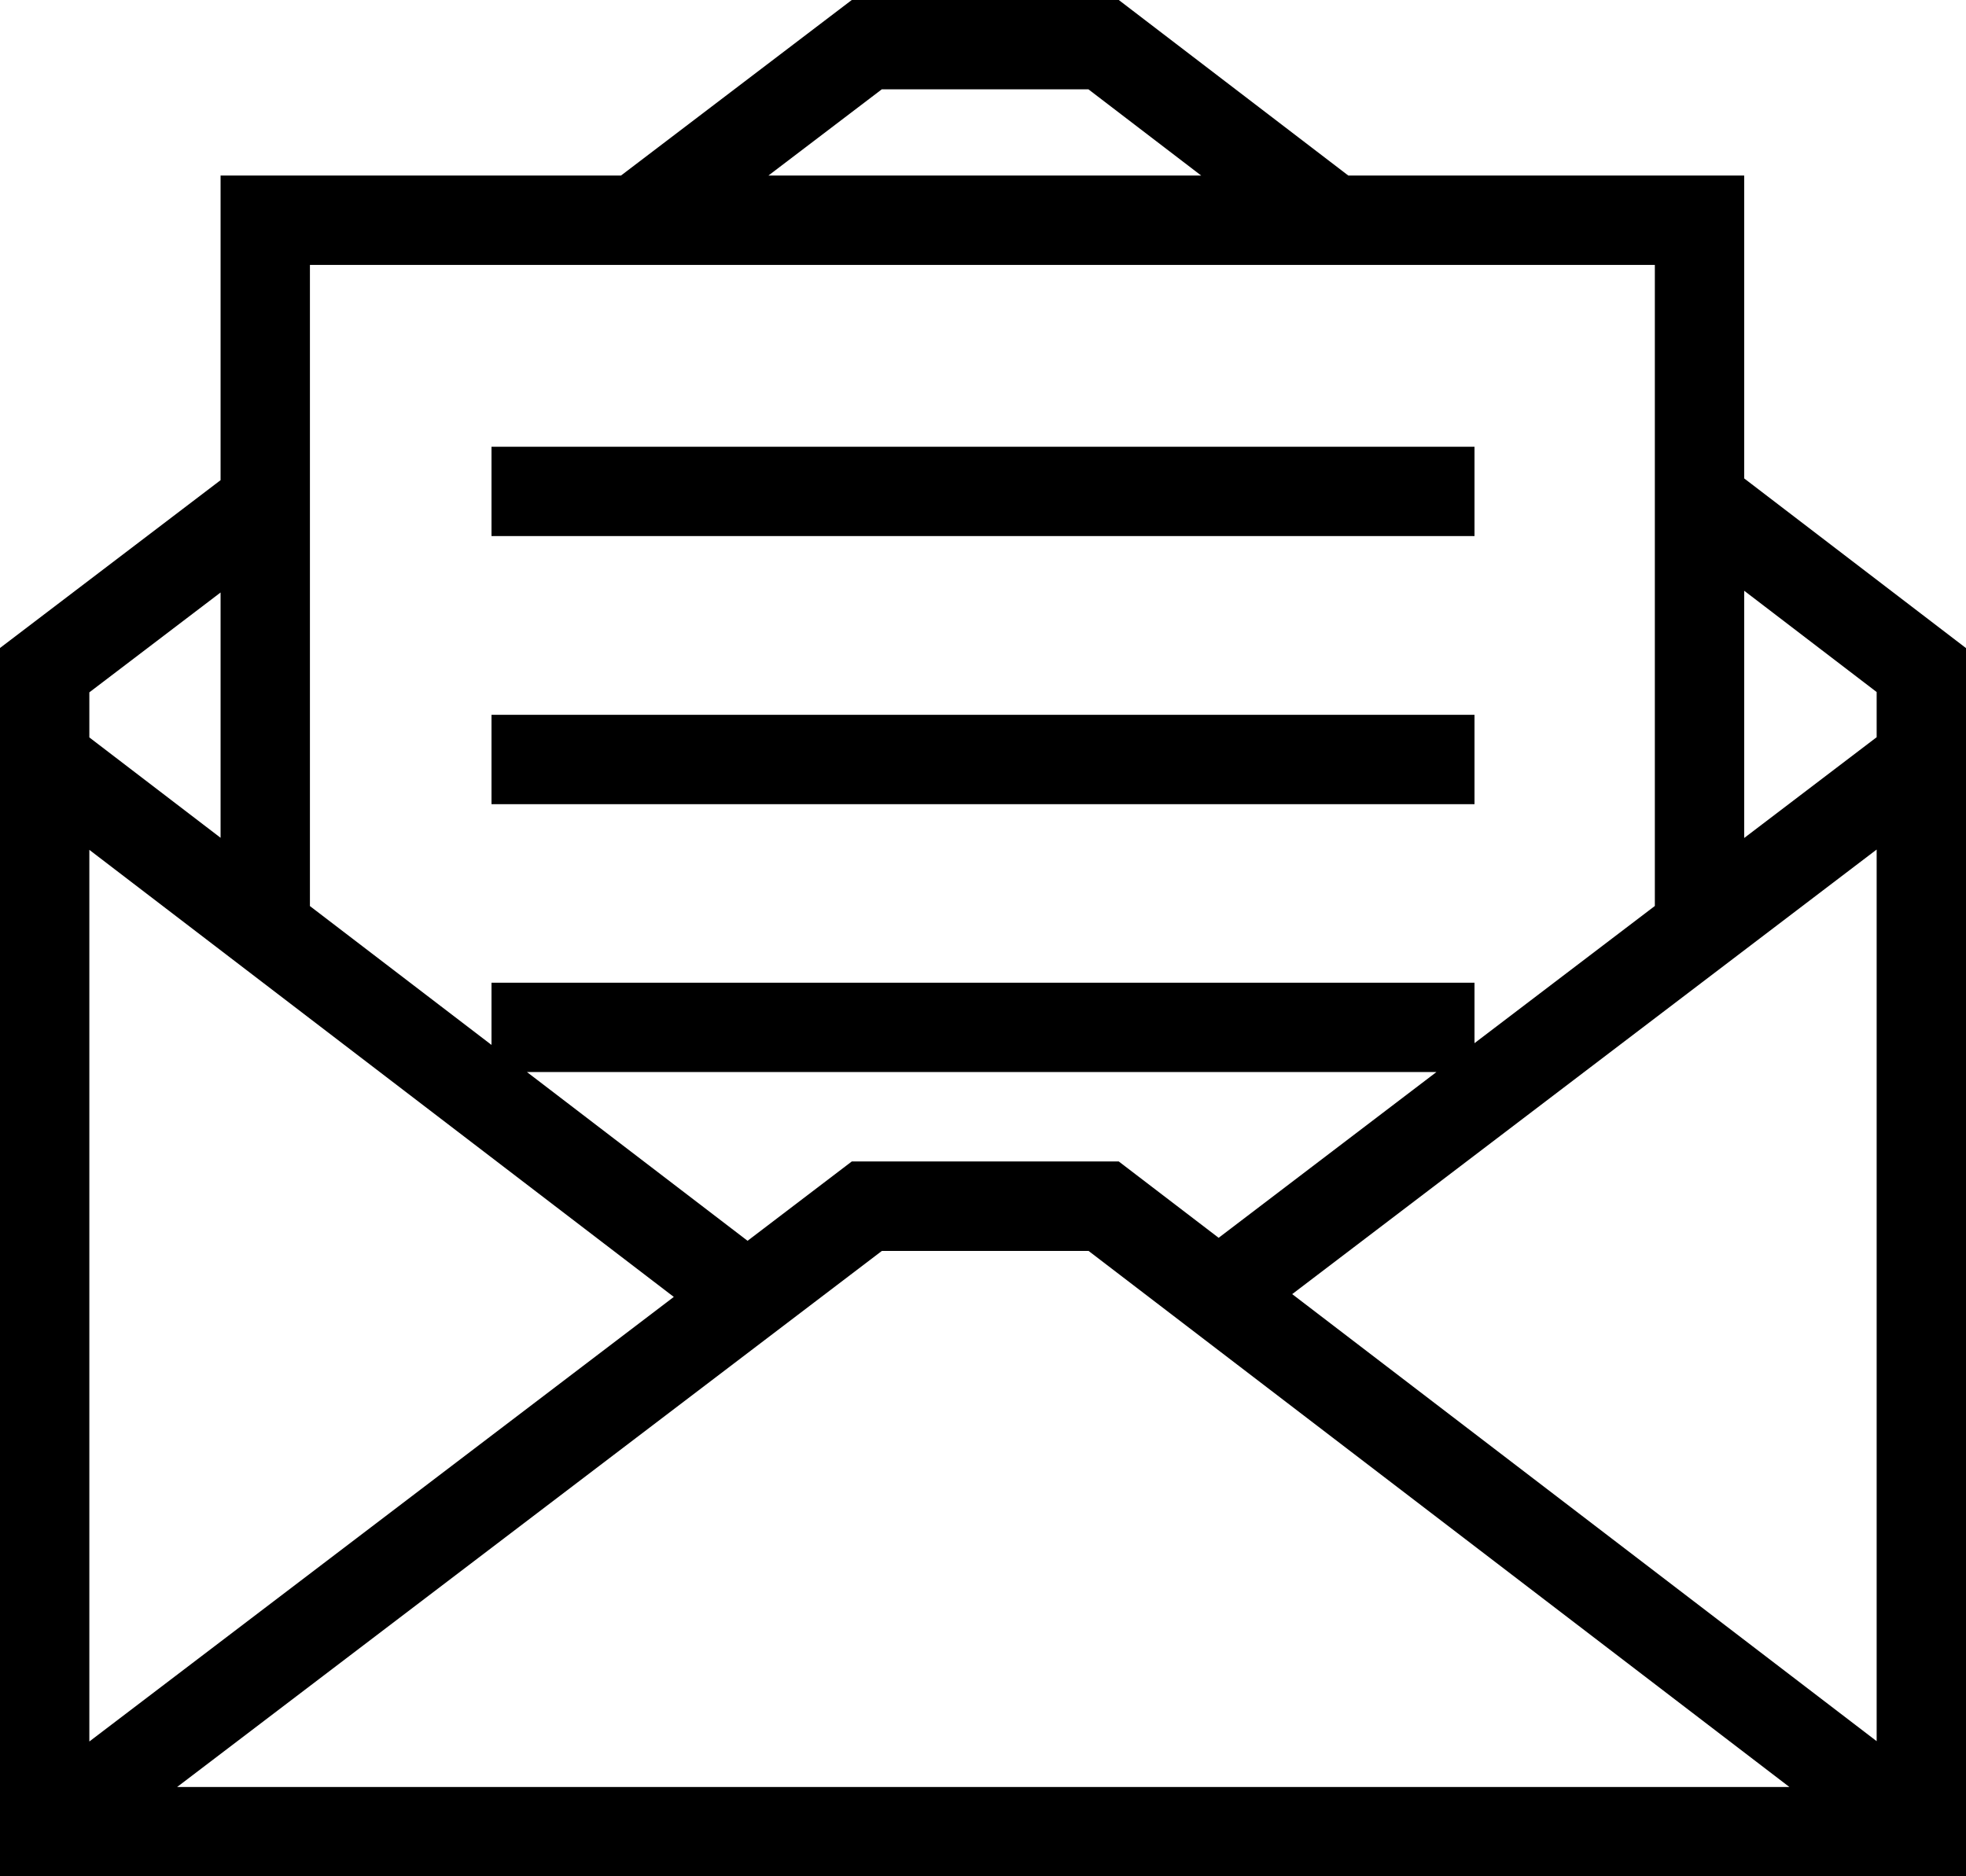 <?xml version="1.0" encoding="UTF-8"?>
<svg id="Lager_2" data-name="Lager 2" xmlns="http://www.w3.org/2000/svg" viewBox="0 0 190.56 181.9">
  <defs>
    <style>
      .cls-1 {
        stroke-width: 0px;
      }
    </style>
  </defs>
  <g id="Lager_1-2" data-name="Lager 1">
    <path class="cls-1" d="M190.56,181.9H0V62.82l21.38-16.27v-29.53h38.81L82.56,0h25.88l22.25,17.02h38.37v29.36l21.5,16.45v119.07ZM17.18,173.24h156.26l-67.93-51.97h-20.03l-68.31,51.97ZM8.66,82.39v86.44l56.65-43.1L8.66,82.39ZM125.25,125.46l56.65,43.34v-86.44l-56.65,43.1ZM51.09,103.94l21.37,16.35,10.1-7.69h25.88l9.68,7.4,21.11-16.07H51.09ZM30.04,87.84l17.6,13.46v-6.03h95.28v5.86l17.48-13.3V25.68H30.04v62.16ZM169.06,57.28v23.96l12.84-9.77v-4.38l-12.84-9.82ZM8.66,71.49l12.72,9.73v-23.78l-12.72,9.68v4.38ZM74.49,17.02h41.94l-10.93-8.36h-20.03l-10.99,8.36ZM142.92,77.96H47.64v-8.66h95.28v8.66ZM142.92,51.97H47.64v-8.66h95.28v8.66Z"/>
  </g>
</svg>
